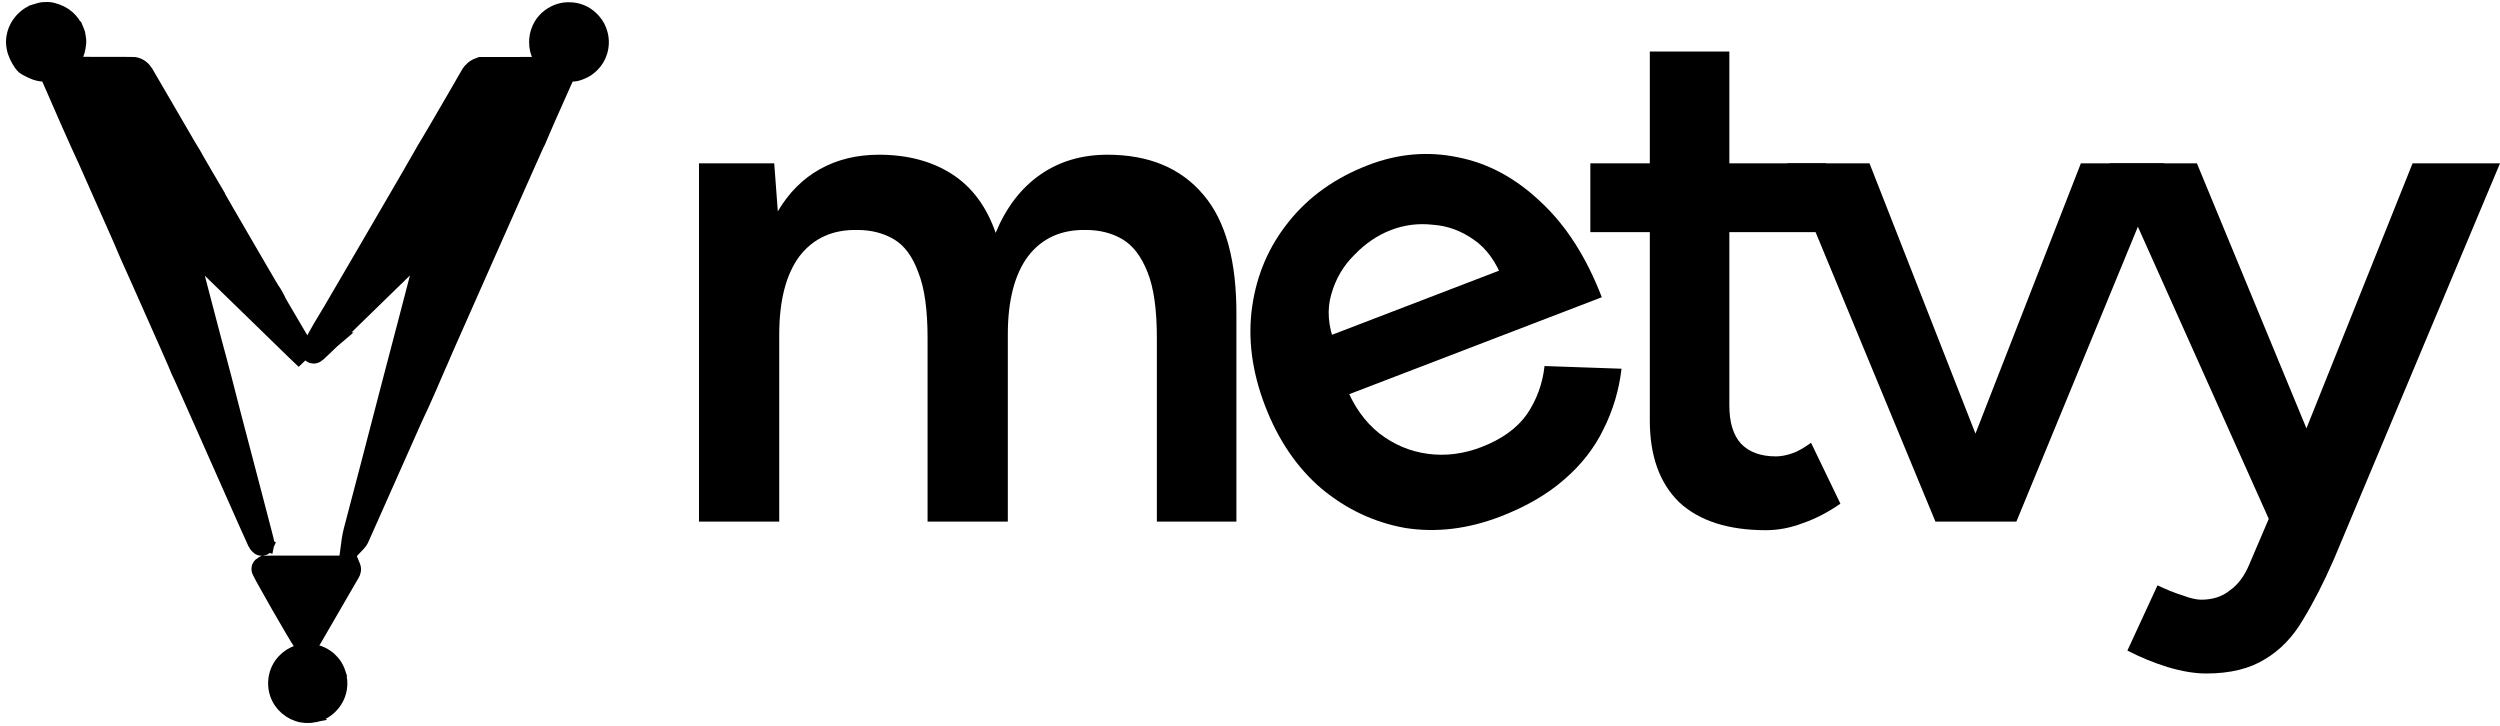 <svg width="272" height="79" viewBox="0 0 272 79" fill="none" xmlns="http://www.w3.org/2000/svg">
<path d="M28.352 59.788C28.44 59.805 28.61 59.82 28.794 59.727C28.984 59.631 29.083 59.472 29.129 59.34L29.131 59.341C29.132 59.337 29.133 59.332 29.134 59.328C29.135 59.324 29.137 59.32 29.139 59.316L29.137 59.315C29.163 59.229 29.168 59.158 29.169 59.134C29.17 59.096 29.168 59.066 29.166 59.047C29.163 59.009 29.157 58.975 29.153 58.952C29.145 58.904 29.133 58.844 29.117 58.776C29.085 58.639 29.032 58.425 28.949 58.103L28.005 54.481C25.661 45.56 25.138 43.561 24.54 41.19C24.396 40.62 24.138 39.644 23.966 39.018C23.537 37.456 23.591 37.66 22.003 31.588C21.561 29.9 21.244 28.689 21.02 27.824C21.251 28.05 21.499 28.291 21.741 28.526H21.742C23.358 30.093 24.937 31.63 28.865 35.455C30.507 37.055 31.892 38.403 31.946 38.455L31.948 38.457L32.028 38.533L32.496 38.978L33.014 38.48L33.023 38.472C33.096 38.398 33.167 38.302 33.216 38.176C33.258 38.067 33.27 37.967 33.275 37.908L33.277 37.893L33.285 37.789L33.301 37.579L33.193 37.398L32.28 35.847C31.419 34.384 30.958 33.601 30.709 33.171C30.584 32.955 30.515 32.835 30.477 32.766C30.436 32.689 30.451 32.707 30.465 32.752L30.464 32.753C30.431 32.646 30.364 32.515 30.326 32.441C30.272 32.336 30.203 32.21 30.132 32.084C29.994 31.84 29.825 31.554 29.715 31.398L29.714 31.399C29.578 31.206 29.573 31.2 27.608 27.824C26.239 25.471 25.335 23.916 24.765 22.93C24.479 22.436 24.277 22.086 24.143 21.849C24.075 21.73 24.025 21.641 23.99 21.578C23.956 21.516 23.944 21.491 23.942 21.488L23.941 21.489C23.881 21.358 23.75 21.124 23.645 20.952L23.646 20.951C23.423 20.578 22.847 19.593 22.323 18.693C22.062 18.244 21.814 17.817 21.632 17.5C21.541 17.342 21.466 17.212 21.414 17.121C21.388 17.076 21.37 17.042 21.357 17.02C21.357 17.018 21.355 17.016 21.355 17.015C21.352 17.01 21.351 17.006 21.351 17.005C21.342 16.986 21.332 16.968 21.325 16.954C21.311 16.926 21.293 16.894 21.275 16.862C21.239 16.798 21.191 16.714 21.135 16.62C21.022 16.431 20.874 16.189 20.723 15.946L20.719 15.94C20.717 15.938 20.713 15.931 20.705 15.917C20.694 15.899 20.68 15.874 20.661 15.843C20.624 15.78 20.573 15.693 20.51 15.585C20.383 15.368 20.206 15.066 19.994 14.702L18.388 11.94C17.168 9.839 16.102 8.007 16.023 7.875L16.021 7.873C15.735 7.398 15.373 7.078 14.85 6.922L14.847 6.921C14.739 6.89 14.636 6.882 14.529 6.877C14.416 6.872 14.242 6.869 13.964 6.866L10.446 6.86C9.476 6.86 8.581 6.857 7.874 6.854C8.032 6.668 8.164 6.469 8.286 6.232H8.287C8.52 5.783 8.626 5.387 8.689 4.812L8.707 4.643C8.711 4.584 8.713 4.523 8.711 4.457C8.707 4.339 8.689 4.214 8.668 4.065L8.669 4.064C8.649 3.916 8.632 3.792 8.604 3.676C8.573 3.548 8.534 3.447 8.491 3.343L8.49 3.344C7.975 2.082 7.081 1.305 5.757 0.971L5.755 0.97C5.649 0.943 5.545 0.919 5.416 0.906C5.358 0.901 5.299 0.898 5.234 0.896H5.026C4.875 0.897 4.746 0.898 4.622 0.912C4.49 0.928 4.374 0.958 4.248 0.99L4.244 0.991C4.092 1.031 3.891 1.087 3.794 1.119V1.12C3.055 1.365 2.419 1.875 1.963 2.542L1.778 2.838C1.502 3.324 1.325 3.979 1.325 4.529C1.325 4.907 1.408 5.377 1.533 5.75V5.752C1.624 6.02 1.786 6.344 1.942 6.614C2.023 6.753 2.109 6.889 2.192 7.008C2.269 7.116 2.368 7.247 2.479 7.346L2.485 7.35C2.577 7.429 2.708 7.504 2.785 7.548C2.886 7.604 3.008 7.667 3.13 7.728C3.36 7.842 3.648 7.975 3.834 8.036C4.058 8.11 4.282 8.165 4.501 8.188L4.719 8.199C4.87 8.2 4.948 8.22 4.985 8.235C5.014 8.247 5.035 8.261 5.063 8.296C5.092 8.332 5.103 8.33 5.452 9.134V9.135C5.774 9.874 6.417 11.345 7.372 13.521V13.521C7.945 14.825 8.111 15.196 8.249 15.488C8.322 15.646 9.023 17.174 9.184 17.531C9.32 17.835 11.316 22.33 12.635 25.308L12.636 25.309C13.026 26.185 13.391 27.035 13.456 27.21L13.459 27.217C13.542 27.433 13.702 27.801 13.819 28.046C14.002 28.431 15.369 31.497 17.931 37.282V37.283C18.217 37.928 18.485 38.536 18.686 38.997C18.787 39.227 18.872 39.42 18.933 39.562C18.963 39.632 18.987 39.69 19.005 39.731C19.019 39.765 19.025 39.782 19.027 39.787C19.135 40.087 19.386 40.647 19.58 41.036V41.038C19.581 41.04 19.587 41.053 19.602 41.084C19.616 41.115 19.636 41.158 19.66 41.212C19.709 41.32 19.777 41.471 19.861 41.658C20.03 42.034 20.264 42.558 20.547 43.191C21.112 44.459 21.871 46.166 22.686 48.006L26.58 56.785C27.308 58.421 27.568 58.997 27.639 59.14V59.141C27.708 59.28 27.808 59.412 27.888 59.5C27.925 59.541 27.988 59.606 28.065 59.662C28.089 59.679 28.196 59.758 28.352 59.788ZM21.348 17.002C21.348 17.002 21.349 17.003 21.35 17.005L21.351 17.007L21.348 17.002ZM21.355 17.02C21.358 17.026 21.363 17.032 21.366 17.041C21.367 17.043 21.372 17.063 21.382 17.092C21.372 17.061 21.362 17.036 21.355 17.02Z" fill="black" stroke="black" stroke-width="1.35"/>
<path d="M38.998 59.342L39.111 59.222L39.112 59.221C39.235 59.092 39.341 58.934 39.416 58.787L39.422 58.776C39.473 58.671 40.256 56.912 41.152 54.889C43.494 49.602 44.648 47.005 45.18 45.826L45.525 45.074V45.073C45.834 44.433 46.209 43.615 46.563 42.807H46.562C47.226 41.296 47.895 39.751 48.003 39.483L48.004 39.482C48.154 39.11 47.892 39.696 53.48 27.086C54.865 23.961 56.129 21.116 57.048 19.049C57.507 18.015 57.881 17.176 58.141 16.595C58.27 16.304 58.371 16.078 58.44 15.924C58.475 15.847 58.502 15.789 58.52 15.75C58.521 15.747 58.522 15.744 58.523 15.741C58.531 15.729 58.538 15.719 58.541 15.714C58.56 15.681 58.579 15.646 58.596 15.613C58.629 15.548 58.667 15.469 58.704 15.387C58.779 15.222 58.863 15.02 58.932 14.839L58.933 14.837C58.981 14.707 59.363 13.825 59.792 12.857C61.401 9.224 61.689 8.573 61.775 8.407L61.837 8.311L61.84 8.306C61.842 8.302 61.846 8.297 61.85 8.291C61.964 8.284 62.085 8.26 62.213 8.204C62.214 8.204 62.215 8.203 62.217 8.203C62.241 8.201 62.275 8.2 62.323 8.198H62.332C62.441 8.193 62.554 8.187 62.676 8.163C62.795 8.14 62.906 8.103 63.02 8.063L63.243 7.982C63.745 7.787 64.12 7.545 64.509 7.156C64.934 6.731 65.221 6.261 65.397 5.7V5.699C65.601 5.047 65.623 4.357 65.455 3.694C65.307 3.107 65.056 2.626 64.665 2.183L64.489 1.995C63.968 1.471 63.356 1.14 62.63 0.985H62.628C62.461 0.95 62.226 0.932 62.032 0.925C61.84 0.917 61.604 0.916 61.438 0.938L61.435 0.939C61.011 0.999 60.652 1.109 60.269 1.299C59.383 1.736 58.729 2.485 58.423 3.425V3.426C58.331 3.707 58.276 3.977 58.254 4.267L58.243 4.565C58.239 5.191 58.364 5.714 58.645 6.271L58.748 6.461C58.833 6.607 58.926 6.739 59.032 6.87L56.39 6.873L52.368 6.877H52.254L52.145 6.915L51.994 6.969H51.993C51.681 7.079 51.4 7.26 51.17 7.504V7.505C51.071 7.609 50.99 7.697 50.887 7.856C50.8 7.99 50.692 8.18 50.518 8.489L50.516 8.492C50.351 8.787 50.067 9.283 49.887 9.595C49.516 10.234 48.13 12.613 47.31 14.023V14.023C47.008 14.54 46.696 15.072 46.607 15.213L46.606 15.214C46.264 15.764 45.73 16.677 45.565 16.991L45.562 16.995C45.41 17.289 43.669 20.288 39.373 27.652C35.658 34.019 35.367 34.516 35.177 34.807C34.955 35.144 34.724 35.548 34.092 36.683L34.091 36.685C33.974 36.896 33.859 37.1 33.769 37.26C33.723 37.34 33.685 37.407 33.655 37.458C33.624 37.512 33.61 37.534 33.608 37.536L33.609 37.537C33.537 37.649 33.471 37.785 33.44 37.937C33.411 38.072 33.389 38.324 33.543 38.566L33.547 38.572C33.639 38.714 33.781 38.816 33.943 38.86C34.087 38.899 34.209 38.883 34.276 38.868C34.403 38.841 34.496 38.783 34.529 38.763C34.613 38.711 34.699 38.641 34.772 38.577C34.929 38.44 35.163 38.217 35.501 37.89C36.257 37.156 36.328 37.091 36.614 36.85H36.613C36.693 36.783 36.789 36.693 36.885 36.599L37.155 36.318L37.157 36.315C37.411 36.032 38.189 35.267 43.537 30.064C44.533 29.096 45.293 28.361 45.867 27.807C45.786 28.114 45.702 28.445 45.61 28.79L45.038 30.972C44.916 31.441 44.677 32.361 44.506 33.015C44.335 33.668 44.099 34.571 43.982 35.023L43.259 37.777L42.431 40.93V40.929C42.258 41.593 42.014 42.527 41.891 43.003C41.767 43.477 41.462 44.644 41.217 45.591L39.977 50.364C39.69 51.467 39.003 54.085 38.714 55.174V55.175C38.453 56.159 38.272 56.851 38.076 57.607V57.608C37.982 57.966 37.889 58.409 37.851 58.702V58.703L37.84 58.787L37.565 60.846L38.998 59.342ZM58.451 15.839C58.461 15.828 58.469 15.816 58.477 15.806C58.469 15.817 58.461 15.83 58.453 15.839H58.451Z" fill="black" stroke="black" stroke-width="1.35"/>
<path d="M33.369 70.594L33.392 70.593C33.594 70.579 33.726 70.478 33.748 70.462C33.793 70.429 33.824 70.397 33.838 70.383C33.868 70.352 33.889 70.323 33.898 70.311C33.919 70.284 33.939 70.254 33.954 70.231C33.986 70.182 34.029 70.112 34.085 70.019C34.198 69.831 34.38 69.523 34.661 69.04C35.225 68.072 36.2 66.387 37.855 63.523L38.241 62.857C38.294 62.767 38.338 62.691 38.371 62.636L38.416 62.562L38.423 62.55L38.431 62.538C38.564 62.324 38.682 61.963 38.546 61.606L38.544 61.6L38.541 61.593L38.52 61.541L38.349 61.121H33.364C31.124 61.121 29.986 61.121 29.402 61.126C29.116 61.128 28.944 61.132 28.839 61.139C28.79 61.142 28.721 61.148 28.65 61.164C28.549 61.187 28.474 61.225 28.419 61.259L28.418 61.258C28.367 61.289 28.313 61.328 28.264 61.375C28.24 61.397 28.202 61.435 28.165 61.486C28.151 61.506 28.032 61.662 28.032 61.894C28.032 62.004 28.06 62.092 28.064 62.105C28.074 62.137 28.085 62.165 28.093 62.184C28.108 62.221 28.126 62.261 28.144 62.297C28.179 62.371 28.227 62.467 28.284 62.576C28.4 62.796 28.563 63.096 28.758 63.447C29.148 64.151 29.671 65.077 30.208 66.014C30.745 66.951 31.297 67.902 31.745 68.658C32.18 69.392 32.545 69.993 32.69 70.186L32.695 70.193C32.727 70.234 32.76 70.277 32.79 70.312C32.804 70.329 32.824 70.353 32.847 70.376C32.856 70.386 32.88 70.41 32.911 70.436C32.926 70.448 32.957 70.473 33.001 70.499C33.019 70.51 33.154 70.594 33.347 70.594H33.369Z" fill="black" stroke="black" stroke-width="1.35"/>
<path d="M33.536 77.986C33.759 77.984 34.019 77.968 34.218 77.925L34.217 77.924C34.549 77.853 34.773 77.777 35.086 77.624L35.347 77.482C35.514 77.384 35.665 77.275 35.813 77.148L36.035 76.943L36.037 76.941C36.798 76.181 37.194 75.139 37.107 74.075C37.083 73.763 37.023 73.454 36.931 73.179L36.933 73.178C36.839 72.889 36.623 72.469 36.454 72.227L36.449 72.219C36.247 71.936 35.894 71.587 35.609 71.384L35.608 71.383C34.877 70.863 33.903 70.608 33.031 70.717L33.028 70.718C32.23 70.821 31.491 71.189 30.916 71.764C30.606 72.073 30.385 72.38 30.207 72.753L30.133 72.917C29.789 73.729 29.752 74.666 30.032 75.506C30.45 76.76 31.544 77.696 32.848 77.939L32.849 77.94C33.051 77.978 33.311 77.989 33.536 77.986Z" fill="black" stroke="black" stroke-width="1.35"/>
<path d="M240.036 73.277C238.789 73.277 237.385 73.043 235.826 72.575C234.319 72.108 232.864 71.51 231.46 70.782L234.735 63.688C235.722 64.156 236.632 64.519 237.463 64.779C238.295 65.091 238.971 65.247 239.49 65.247C240.738 65.247 241.777 64.909 242.609 64.234C243.492 63.61 244.194 62.674 244.714 61.427L249.313 50.668L262.489 17.769H272L253.913 60.881C252.822 63.376 251.704 65.559 250.561 67.43C249.469 69.301 248.092 70.73 246.429 71.718C244.766 72.757 242.635 73.277 240.036 73.277ZM246.975 56.749L229.511 17.769H239.023L252.588 50.59L255.394 56.749H246.975Z" fill="black"/>
<path d="M192.129 57.685C188.023 57.685 184.879 56.671 182.696 54.644C180.565 52.565 179.5 49.603 179.5 45.757V5.606H188.153V44.119C188.153 45.938 188.569 47.316 189.401 48.251C190.284 49.187 191.558 49.655 193.221 49.655C193.741 49.655 194.312 49.551 194.936 49.343C195.56 49.135 196.261 48.745 197.041 48.173L200.237 54.8C198.886 55.736 197.535 56.437 196.183 56.905C194.832 57.425 193.481 57.685 192.129 57.685ZM173.029 25.253V17.768H198.678V25.253H173.029Z" fill="black"/>
<path d="M163.227 56.205C159.685 57.565 156.223 57.975 152.843 57.435C149.492 56.828 146.467 55.401 143.767 53.153C141.115 50.886 139.072 47.885 137.638 44.148C136.204 40.412 135.738 36.805 136.24 33.328C136.743 29.85 138.069 26.78 140.22 24.117C142.401 21.387 145.287 19.333 148.878 17.955C152.129 16.707 155.39 16.429 158.662 17.122C161.916 17.765 164.9 19.376 167.615 21.952C170.378 24.51 172.598 27.973 174.275 32.34L145.671 43.32L146.371 41.882C147.228 44.114 148.458 45.868 150.062 47.145C151.647 48.374 153.408 49.118 155.345 49.377C157.281 49.635 159.22 49.392 161.161 48.647C163.393 47.79 165.05 46.597 166.133 45.068C167.198 43.49 167.835 41.743 168.046 39.825L176.424 40.116C176.151 42.448 175.492 44.649 174.45 46.719C173.456 48.771 172.016 50.604 170.131 52.218C168.294 53.814 165.992 55.143 163.227 56.205ZM145.26 37.465L143.705 36.893L164.23 29.014L163.529 30.452C162.765 28.462 161.705 27.005 160.347 26.078C158.971 25.104 157.482 24.561 155.881 24.452C154.311 24.276 152.797 24.467 151.342 25.026C149.886 25.584 148.561 26.483 147.366 27.721C146.152 28.911 145.312 30.347 144.844 32.029C144.358 33.663 144.497 35.475 145.26 37.465Z" fill="black"/>
<path d="M76.05 56.75V17.77H84.236L84.626 22.993C85.821 20.966 87.354 19.433 89.225 18.393C91.096 17.354 93.227 16.834 95.618 16.834C98.737 16.834 101.387 17.536 103.57 18.939C105.753 20.342 107.338 22.473 108.326 25.332C109.469 22.577 111.08 20.472 113.159 19.017C115.238 17.562 117.681 16.834 120.488 16.834C125.01 16.834 128.492 18.289 130.935 21.2C133.377 24.058 134.573 28.476 134.521 34.453V56.75H125.867V36.792C125.867 33.674 125.529 31.283 124.854 29.62C124.178 27.904 123.268 26.709 122.125 26.033C120.982 25.358 119.656 25.02 118.149 25.02C115.446 24.968 113.341 25.93 111.834 27.904C110.379 29.88 109.651 32.712 109.651 36.402V56.75H100.92V36.792C100.92 33.674 100.582 31.283 99.906 29.62C99.282 27.904 98.399 26.709 97.255 26.033C96.112 25.358 94.787 25.02 93.279 25.02C90.577 24.968 88.472 25.93 86.964 27.904C85.509 29.88 84.781 32.712 84.781 36.402V56.75H76.05Z" fill="black"/>
<path d="M211.198 56.749L226.4 17.769H235.444L219.384 56.749H211.198ZM210.574 56.749L194.436 17.769H203.402L218.682 56.749H210.574Z" fill="black"/>
</svg>
